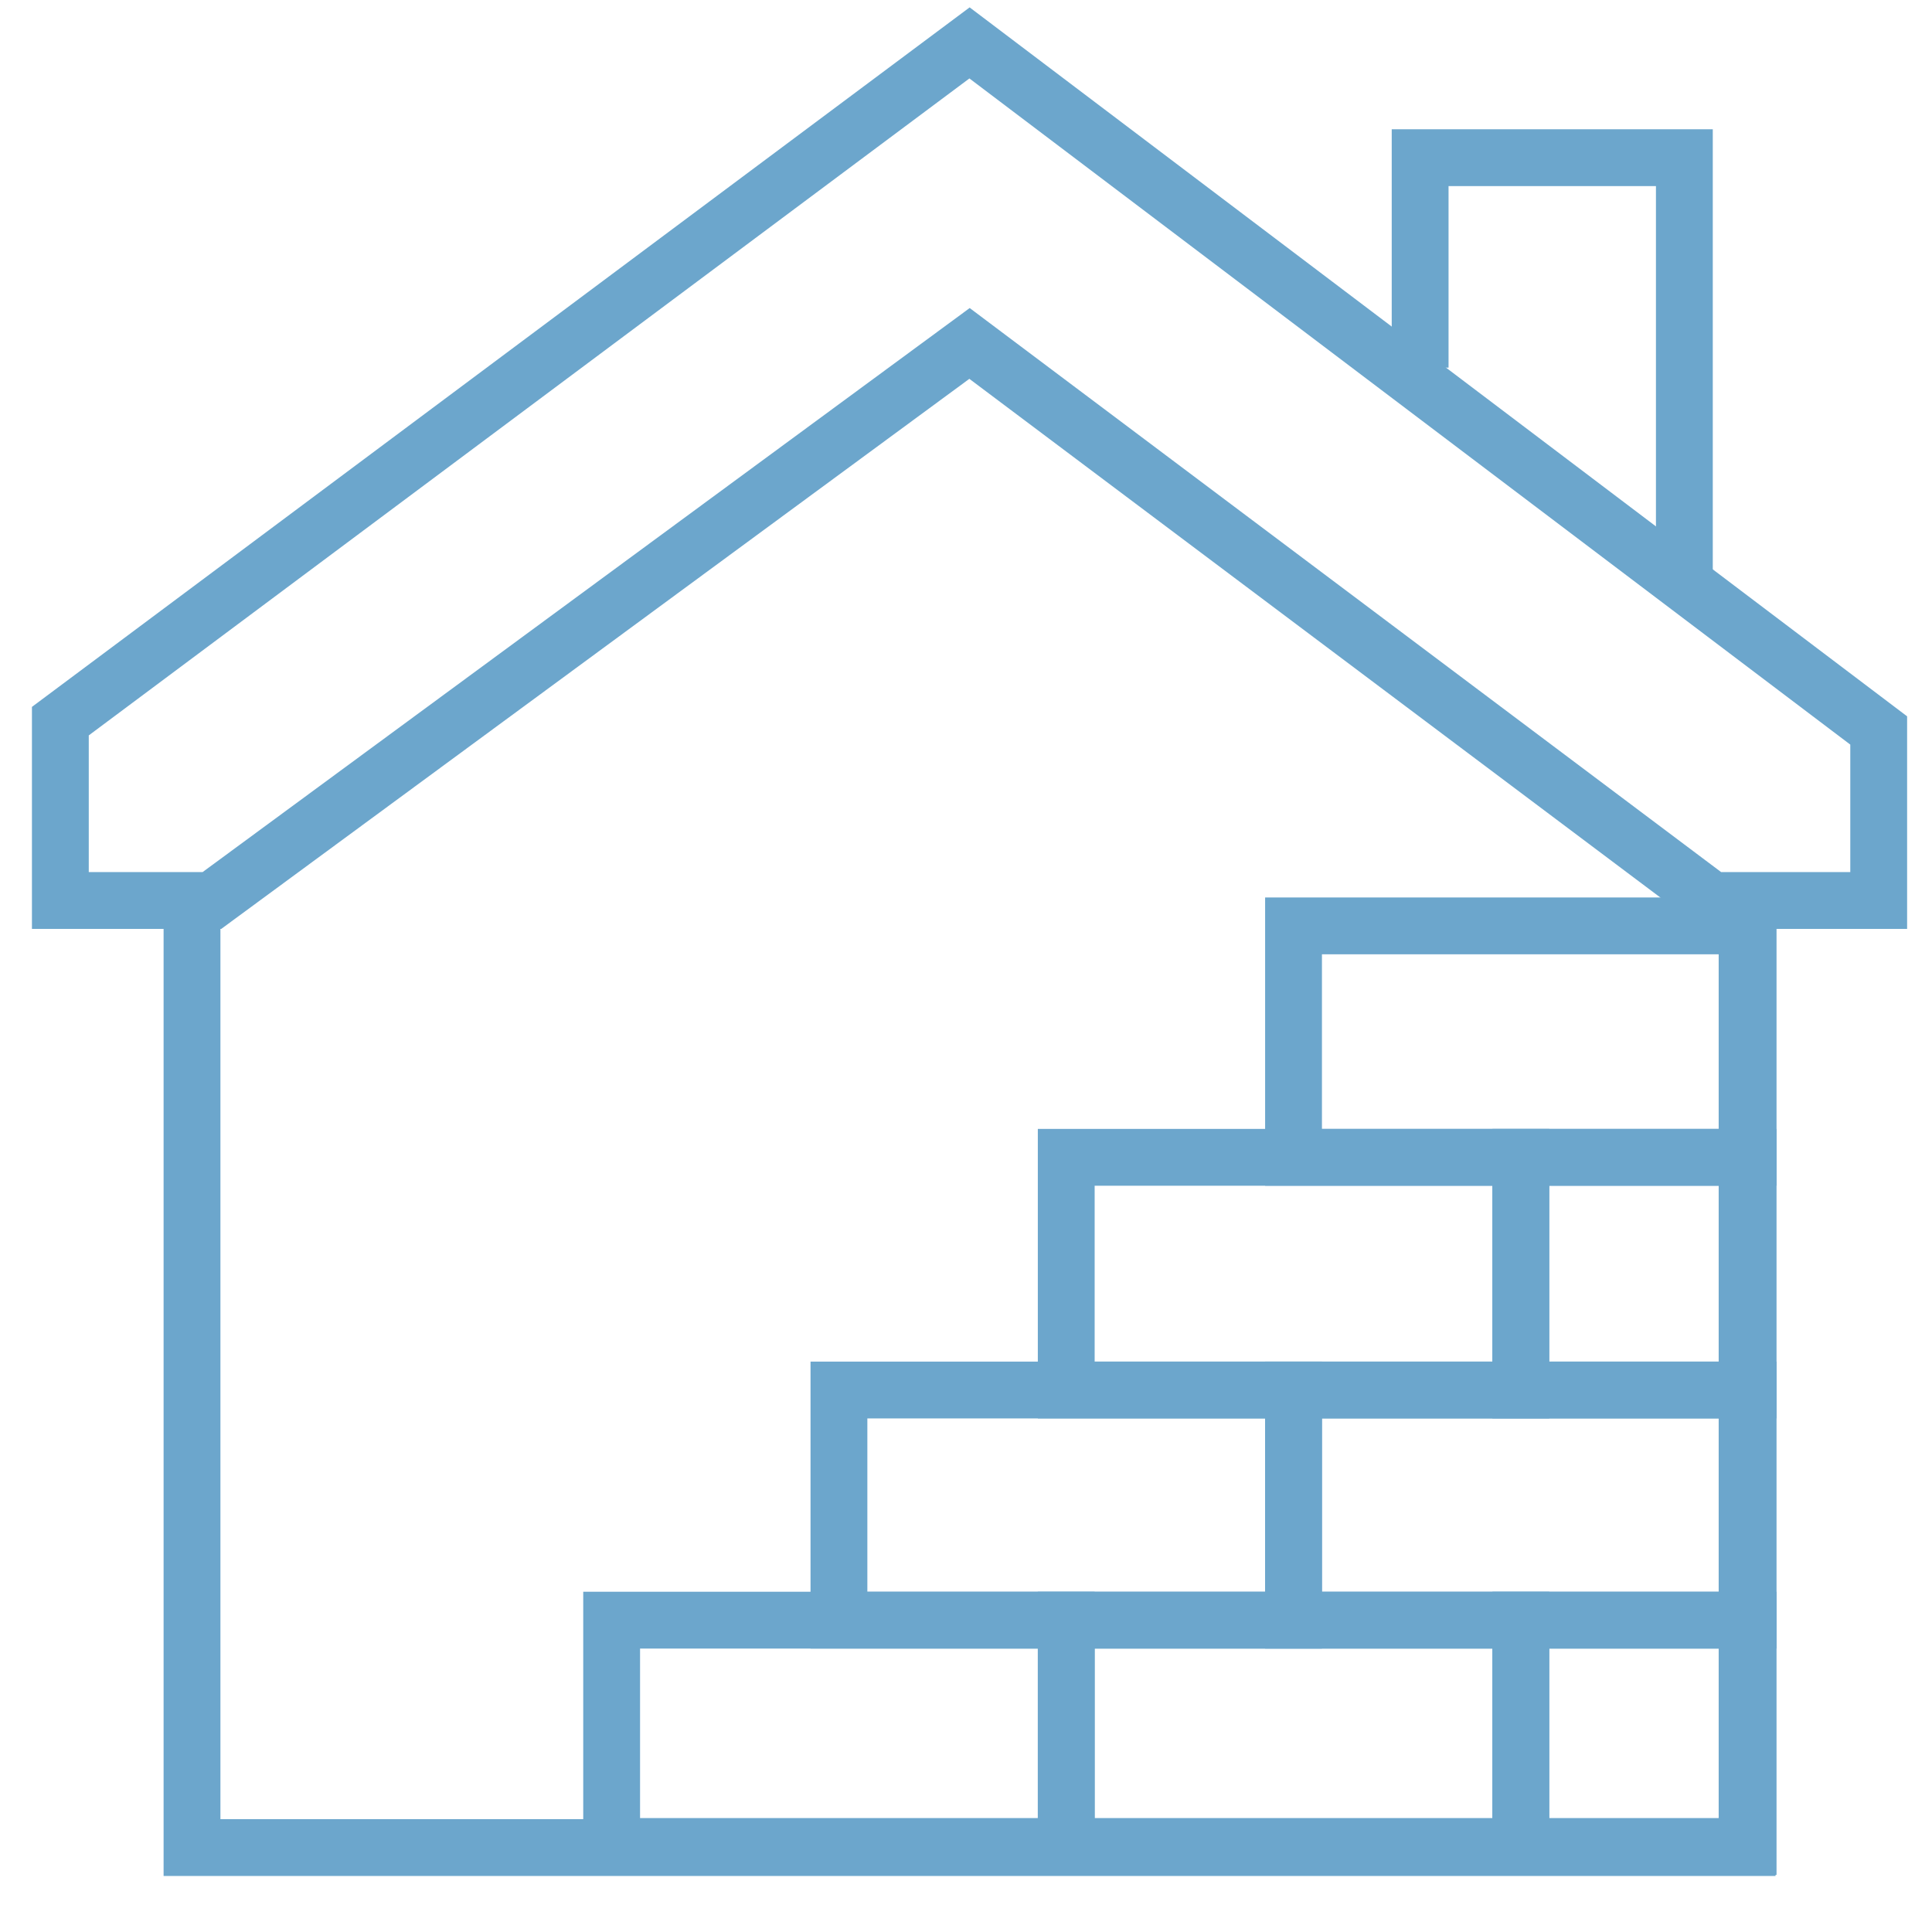 <?xml version="1.0" encoding="UTF-8"?>
<svg xmlns="http://www.w3.org/2000/svg" width="34" height="34" viewBox="0 0 34 34" fill="none">
  <path d="M30.764 28.512H26.764V32.495H30.764V28.512Z" stroke="#6CA6CC" stroke-miterlimit="10"></path>
  <path d="M30.764 20.367H26.764V24.462H30.764V20.367Z" stroke="#6CA6CC" stroke-miterlimit="10"></path>
  <path d="M26.764 28.512H18.764V32.495H26.764V28.512Z" stroke="#6CA6CC" stroke-miterlimit="10"></path>
  <path d="M18.764 28.512H10.764V32.495H18.764V28.512Z" stroke="#6CA6CC" stroke-miterlimit="10"></path>
  <path d="M30.764 24.462H22.764V28.512H30.764V24.462Z" stroke="#6CA6CC" stroke-miterlimit="10"></path>
  <path d="M22.764 24.462H14.764V28.512H22.764V24.462Z" stroke="#6CA6CC" stroke-miterlimit="10"></path>
  <path d="M26.764 20.367H18.764V24.462H26.764V20.367Z" stroke="#6CA6CC" stroke-miterlimit="10"></path>
  <path d="M30.764 16.294H22.764V20.367H30.764V16.294Z" stroke="#6CA6CC" stroke-miterlimit="10"></path>
  <path d="M24.992 6.47V2.775H29.642V10.268" stroke="#6CA6CC" stroke-miterlimit="10"></path>
  <path d="M30.746 15.908V32.514H3.379V15.908" stroke="#6CA6CC" stroke-miterlimit="10"></path>
  <path d="M1.062 12.691V15.847H3.73L17.062 6.044L30.122 15.847H33.062V12.855L17.062 0.755L1.062 12.691Z" stroke="#6CA6CC" stroke-miterlimit="10"></path>
</svg>

